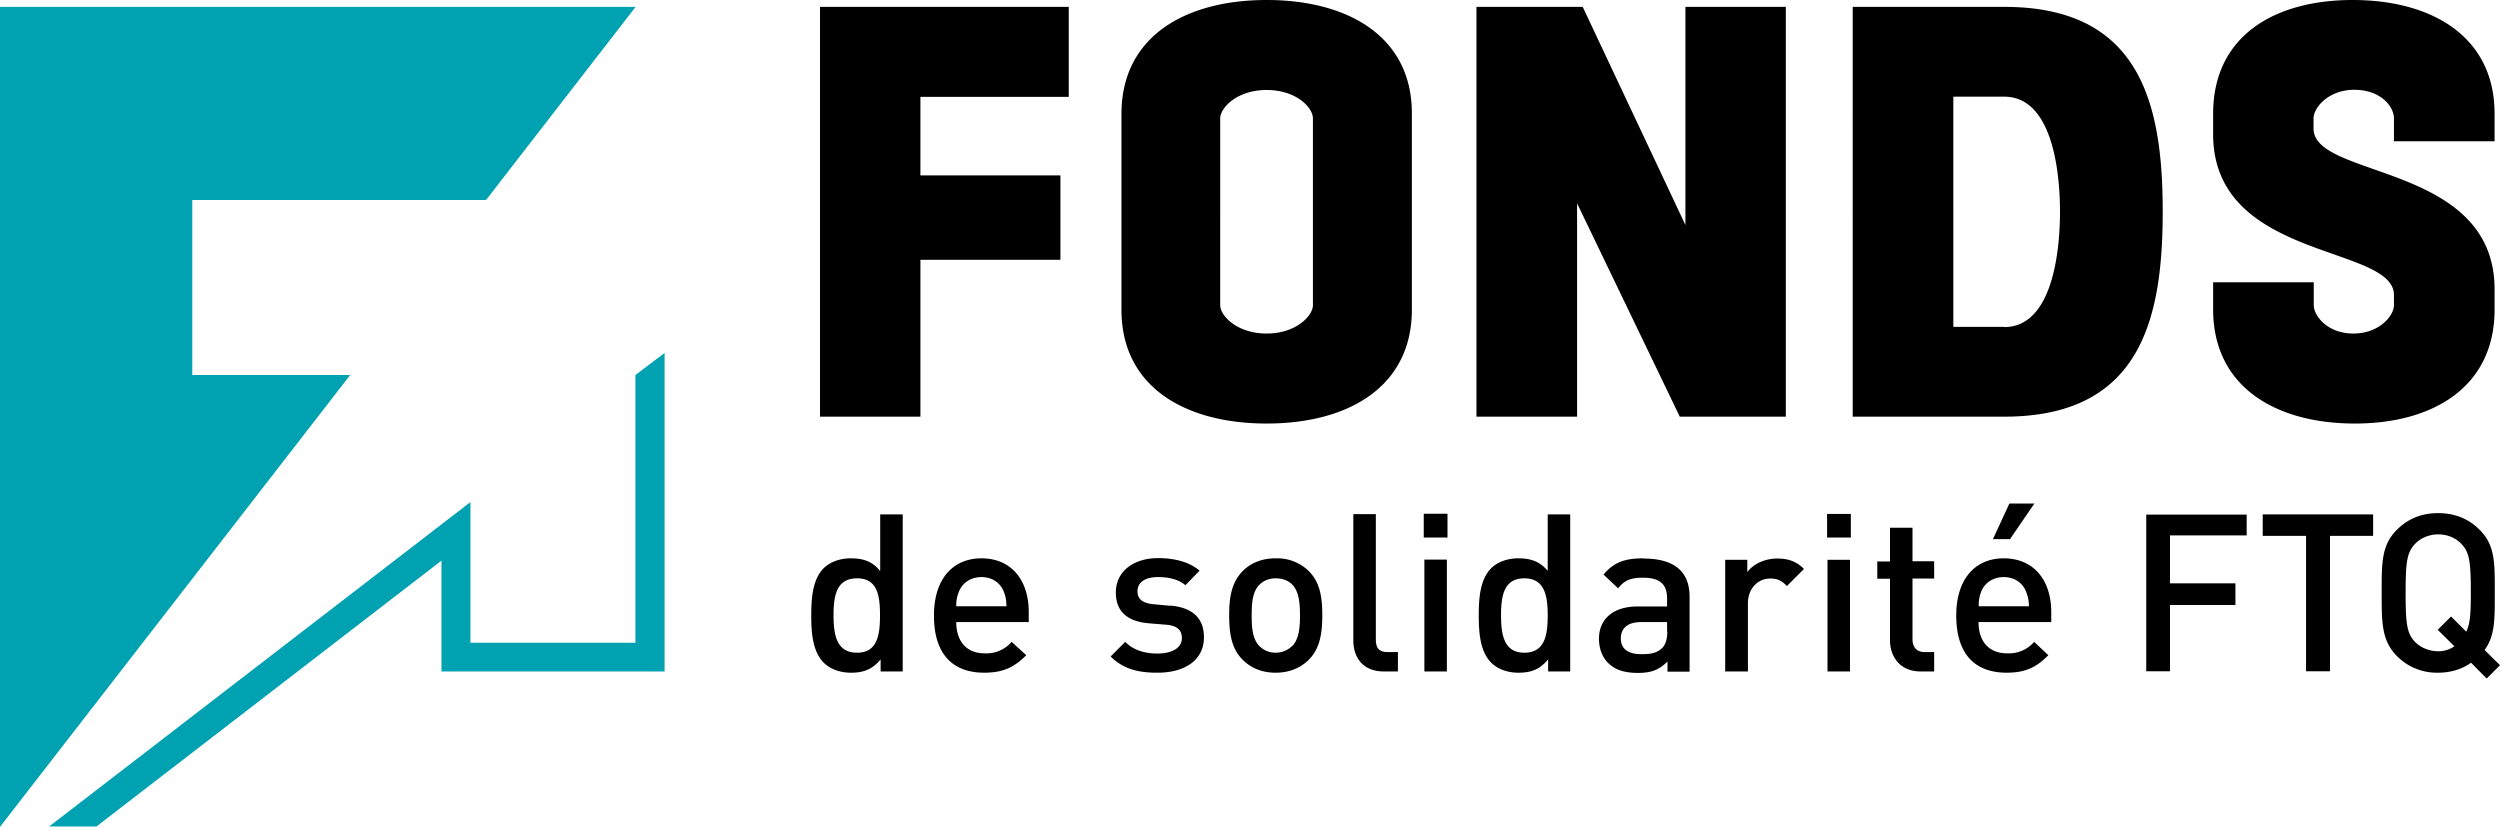 <svg data-name="Calque 2" xmlns="http://www.w3.org/2000/svg" viewBox="0 0 1200 396.9"><g data-name="Calque 1"><g data-name="LOGO FONDS FTQ"><path d="M742.9 274c-4-4.7-8.4-6-14.1-6-5.4 0-10 1.8-13 4.7-5.4 5.4-6 14.5-6 22.7s.6 17.3 6 22.7c3 3 7.7 4.8 13 4.8 6 0 10.3-1.5 14.3-6.4v5.8h10.6v-75.4h-10.8v27Zm-11.2 39.3c-9.7 0-11.2-8.4-11.2-18s1.5-17.7 11.2-17.7 11.2 8.3 11.2 17.8-1.4 17.9-11.2 17.9ZM683.4 258h11.4v-11.4h-11.4V258Zm-261 16c-3.8-4.7-8.3-6-14-6-5.4 0-10 1.8-13 4.7-5.4 5.4-6 14.5-6 22.7s.6 17.3 6 22.7c3 3 7.7 4.8 13.1 4.8 5.8 0 10.2-1.5 14.2-6.4v5.8h10.6v-75.4h-10.8v27Zm-11 39.3c-9.8 0-11.3-8.4-11.3-18s1.5-17.7 11.3-17.7 11 8.3 11 17.8-1.3 17.9-11 17.9Zm249-6.5v-60h-10.8v60.6c0 8 4.4 14.9 14.7 14.9h6.7V313h-4.8c-4.4 0-5.8-2-5.8-6.2Zm-98.5-16-8.5-.8c-5.7-.6-7.4-3-7.4-6.2 0-4 3.3-6.8 9.8-6.8 5 0 9.8 1 13.2 3.9l6.8-7c-5-4.2-11.9-6-20-6-11.2 0-20.2 6-20.2 16.5 0 9.4 5.9 14 16 14.8l8.5.7c5.2.5 7.2 2.8 7.2 6.4 0 5-5.2 7.4-11.7 7.4-5.3 0-11.2-1.2-15.5-5.6l-7 7c6.3 6.3 13.7 7.8 22.5 7.8 12.8 0 22.3-5.8 22.3-17 0-9.6-6-14.3-16-15.2ZM471.1 268c-13.8 0-22.8 10-22.8 27.4 0 20.4 10.7 27.5 24.1 27.5 9.5 0 14.7-2.9 20.2-8.4l-7-6.4a16 16 0 0 1-13 5.5c-8.7 0-13.6-5.8-13.6-15h34.8v-4.8c0-15.3-8.3-25.8-22.7-25.8ZM459 291a17 17 0 0 1 1.4-7.3c1.7-4 5.6-6.7 10.7-6.7s8.9 2.7 10.6 6.7c1 2.5 1.3 4 1.4 7.3H459Zm153.3-23c-7.3 0-12.5 2.7-16 6.3-5 5.3-6.3 12-6.3 21s1.2 16 6.3 21.2c3.5 3.6 8.7 6.4 16 6.4s12.6-2.8 16.1-6.4c5-5.2 6.3-12 6.3-21.1s-1.2-15.8-6.3-21.1a21.7 21.7 0 0 0-16-6.3Zm8 42c-2 2-4.8 3.3-8 3.3s-5.8-1.2-7.8-3.2c-3.3-3.3-3.7-9-3.7-14.7s.4-11.5 3.7-14.7c2-2 4.6-3.1 7.8-3.1s6 1 8 3c3.2 3.3 3.7 9 3.7 14.8s-.5 11.4-3.7 14.7Zm63.4 12.3h10.8v-53.7h-10.8v53.7Zm234.3-69h-10.8v16.2h-6.1v8.3h6.1v29.5c0 7.8 4.7 15 14.7 15h6.5V313h-4.5c-4 0-5.9-2.4-5.9-6.3v-29h10.4v-8.3H918v-16.3Zm58.5-11.6h-12l-7.9 17.1h8.2l11.7-17.1ZM961.8 268c-13.8 0-22.8 10-22.8 27.4 0 20.4 10.7 27.5 24.2 27.5 9.4 0 14.6-2.9 20-8.4l-6.8-6.4a16 16 0 0 1-13 5.5c-8.8 0-13.7-5.8-13.7-15h34.9v-4.8c0-15.3-8.4-25.8-22.8-25.8Zm-12 23a17 17 0 0 1 1.3-7.3c1.7-4 5.6-6.7 10.7-6.7s8.9 2.7 10.6 6.7c1 2.5 1.4 4 1.5 7.3h-24.2Zm242.8 21c5-6.8 4.9-14.6 4.9-27.4 0-14.5.2-22.9-7.3-30.3-5.1-5.2-11.8-8-19.9-8s-14.6 2.8-19.8 8c-7.4 7.4-7.3 15.8-7.3 30.3s0 22.8 7.3 30.3a27 27 0 0 0 19.8 8c6 0 11.5-1.7 15.8-4.8l7.5 7.6 6.4-6.4-7.4-7.3Zm-8.8-8.8-7.3-7.3-6.4 6.4 8 7.9a13.1 13.1 0 0 1-7.7 2.4c-4.5 0-8.6-1.8-11.3-4.6-3.7-4-4.4-8.3-4.4-23.4s.7-19.4 4.4-23.4c2.7-2.9 6.8-4.7 11.3-4.7s8.5 1.8 11.2 4.7c3.7 4 4.4 8.2 4.4 23.4 0 9.7-.3 14.8-2.2 18.6Zm-97.6-46h20.7v65h11.5v-65h20.7v-10.3h-53V257Zm-56 65h11.4v-31.8h31.4V280h-31.4v-23h36.8V247h-48.2v75.3ZM788.9 268c-8.9 0-14.2 1.8-19.2 7.8l7 6.6c3-3.8 5.9-5.1 11.8-5.1 8.4 0 11.7 3.2 11.7 10v3.8h-14.1c-12.3 0-18.6 6.5-18.6 15.5 0 4.5 1.5 8.7 4.3 11.5 3.2 3.3 7.7 4.9 14.4 4.9s10.3-1.6 14.2-5.5v4.9H811v-36c0-12.1-7.4-18.3-22.1-18.3Zm11.4 35c0 3.8-.8 6.3-2.4 8-2.8 2.7-6 3-10 3-6.8 0-9.9-2.8-9.9-7.6s3.3-7.8 9.6-7.8h12.6v4.4Zm76.7-45h11.4v-11.3H877V258Zm-38.3 16.5v-5.8h-10.6v53.6H839v-32.6c0-7.4 4.9-12 10.7-12 3.7 0 5.6 1.1 8 3.6l8.2-8.2c-3.7-3.7-7.6-5-12.8-5-6 0-11.5 2.6-14.3 6.4Zm38.6 47.8H888v-53.6h-10.8v53.6ZM608 0c-38.9 0-69.7 17.4-69.7 54.7v94c0 37.2 30.8 54.6 69.7 54.6s69.7-17.4 69.7-54.7v-94C677.8 17.5 647 0 608 0Zm22.2 146.5c0 5-8 13.6-22.2 13.6s-22.3-8.5-22.3-13.6V56.8c0-5 8-13.6 22.3-13.6s22.2 8.5 22.2 13.6v89.7Zm500.2 56.8c37.2 0 67-17.4 67-54.7v-9.7c0-60.8-86.9-53-86.9-77.2v-4.9c0-5 7-13.7 19.6-13.7s19 8 19 13.7v11h48.3V54.6c0-37.2-30.3-54.6-68.1-54.6s-67 17.4-67 54.6v9.8c0 60.8 86.8 53 86.8 77.2v4.9c0 5-7 13.6-19.5 13.6s-19-8.6-19-13.6v-11h-48.3v13c0 37.4 30.3 54.8 68 54.8ZM857.2 200V3.3H809V108L759.7 3.3h-51V200H757V97.6L806.3 200h51ZM962 3.3h-72.7V200H962c65.4 0 76.1-46.6 76.1-98.4s-10.7-98.3-76-98.3Zm0 153.6h-24.4V46.4H962c25.2 0 26.8 42.6 26.8 55.2S987.2 157 962 157ZM393.6 200h48.2v-75.3H509V84.2h-67.2V46.5H513V3.3H393.6V200Z"/><path d="M92.3 180V96h141l71.8-92.7H0v393.6L168.1 180H92.3ZM319 322.4v-153L305 180v128.5h-79.2V241L23.6 396.7h22.7l165.6-127.6v53.2h107Z" style="fill:#00a1b1"/></g></g></svg>